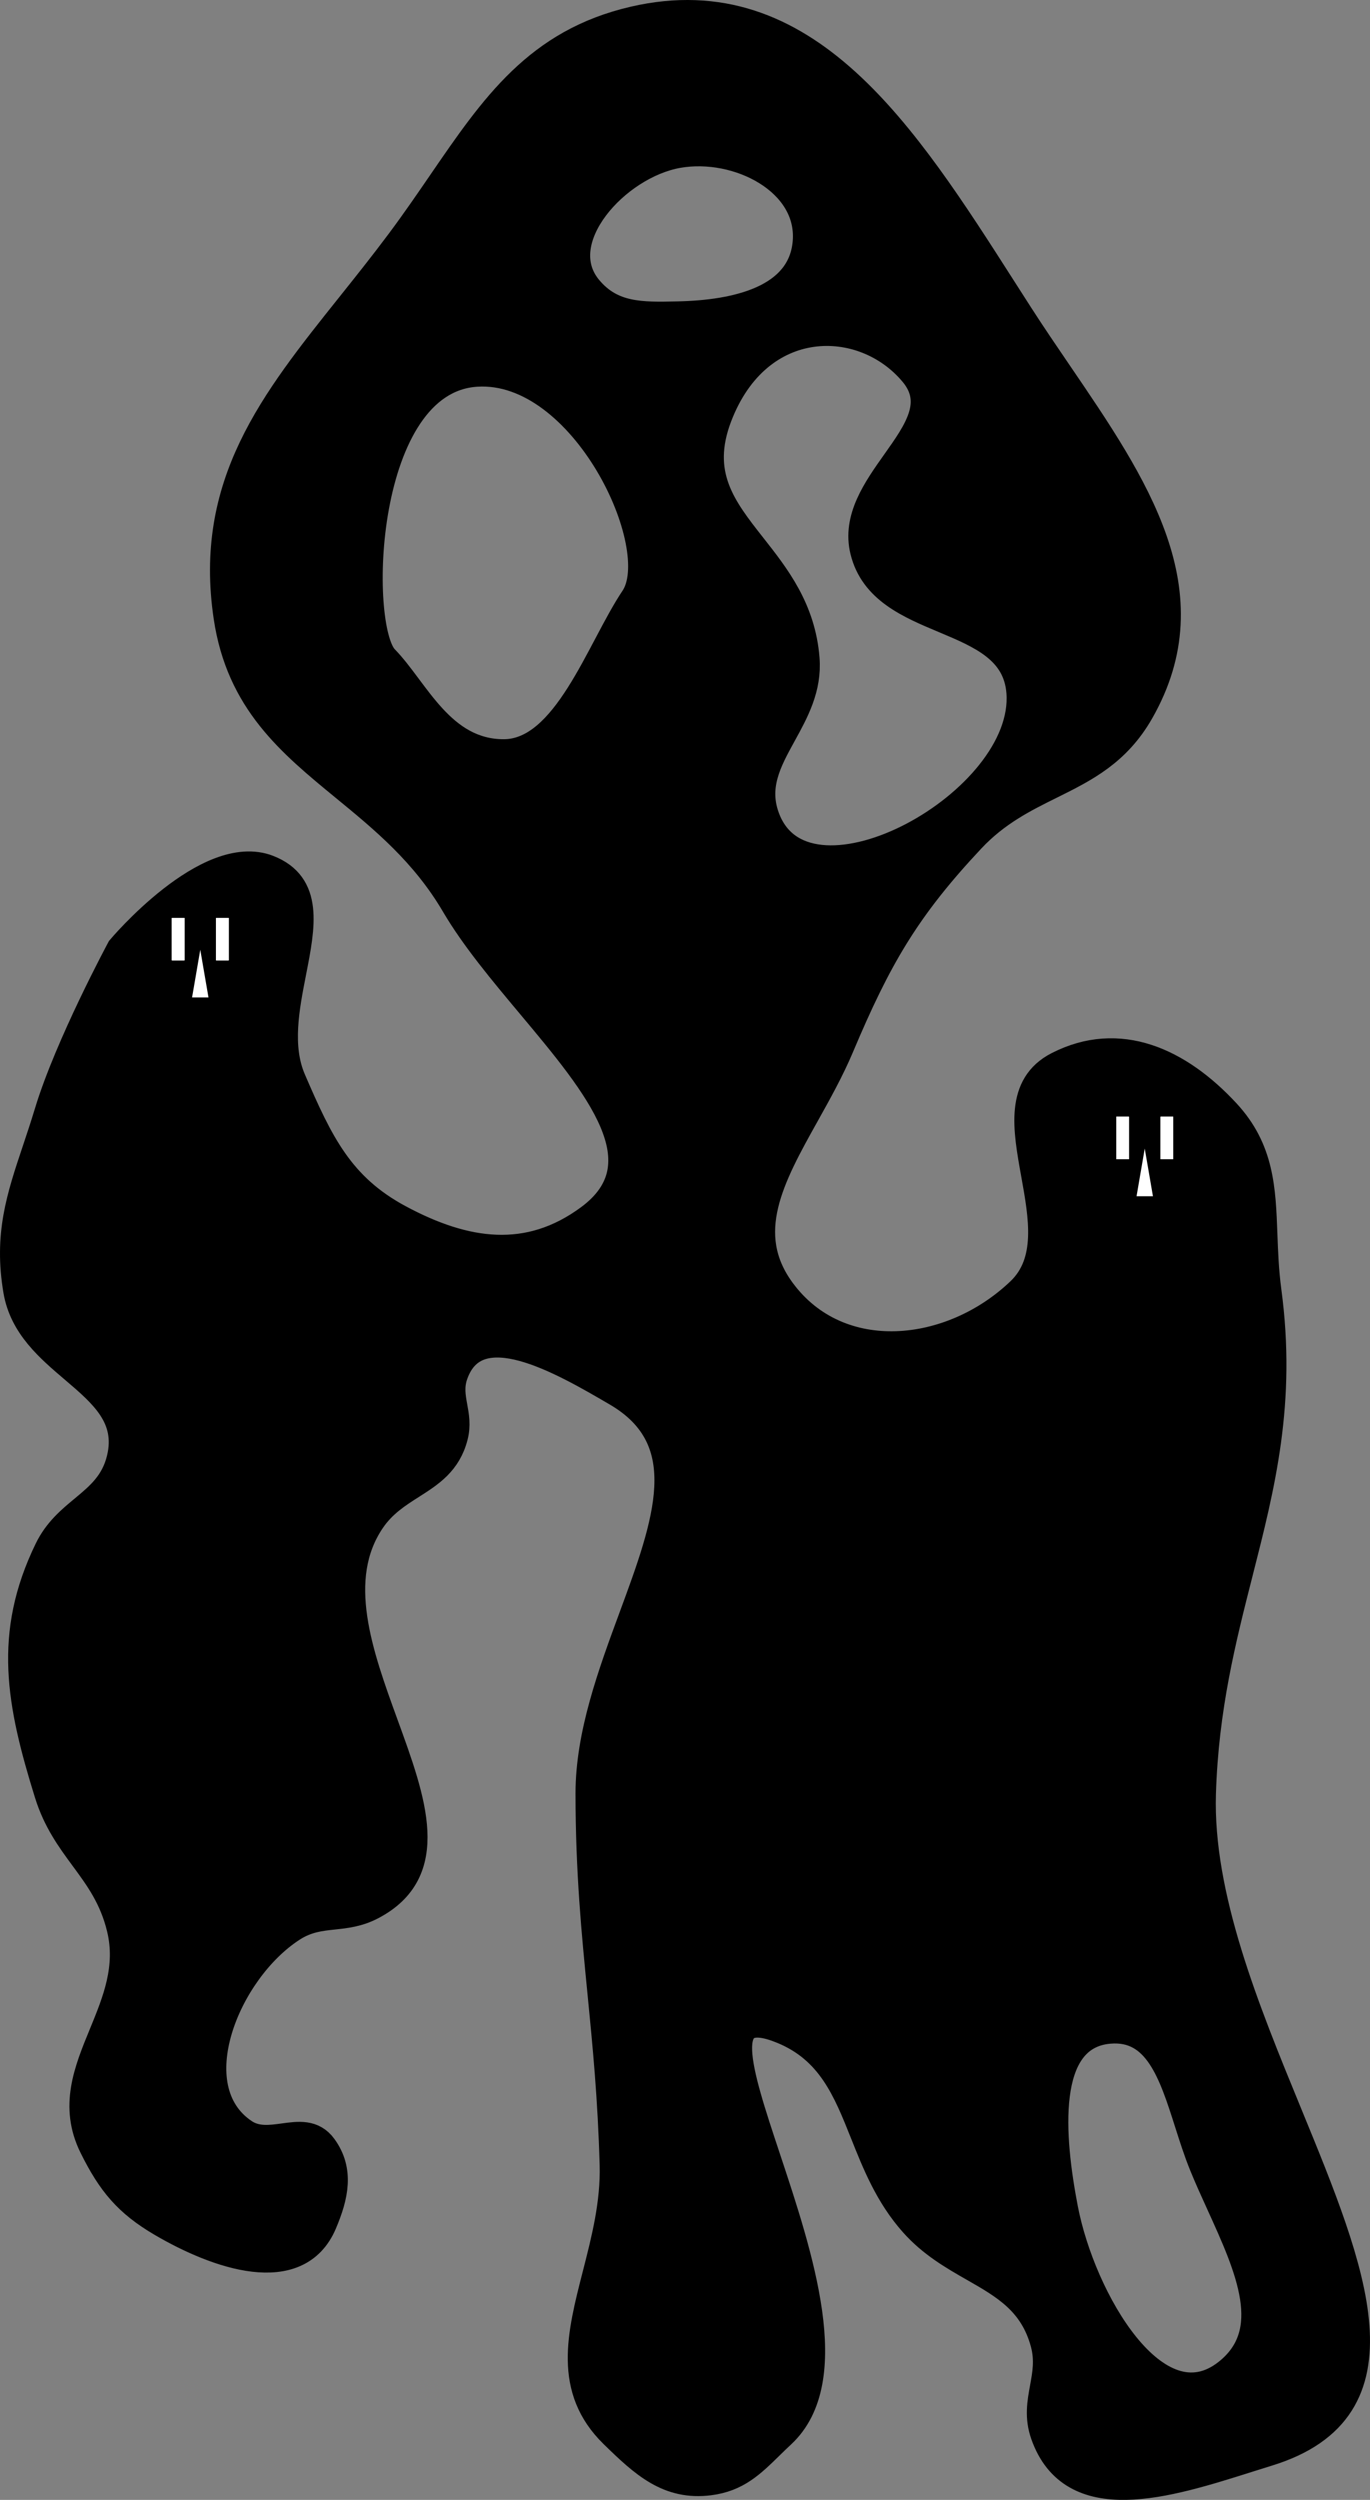 <svg width="102" height="186" viewBox="0 0 102 186" fill="none" xmlns="http://www.w3.org/2000/svg">
<rect x="0" y="0" width="102" height="186" fill="#808080" stroke="none"/>
<path fill-rule="evenodd" clip-rule="evenodd" d="M47.185 1.473C40.023 3.13 36.777 7.866 32.856 13.584C31.88 15.007 30.863 16.491 29.733 18.003C28.504 19.649 27.263 21.202 26.06 22.708C20.306 29.907 15.424 36.017 16.902 45.915C17.84 52.198 21.603 55.286 25.654 58.61C28.543 60.98 31.577 63.47 33.84 67.323C35.294 69.8 37.411 72.327 39.488 74.807C44.534 80.831 49.345 86.575 43.849 90.628C39.329 93.961 34.647 93.266 29.733 90.628C25.352 88.276 23.816 85.053 21.778 80.331C20.72 77.878 21.286 74.985 21.807 72.323C22.482 68.878 23.08 65.822 19.981 64.613C15.44 62.843 8.946 70.575 8.946 70.575C8.946 70.575 5.072 77.764 3.557 82.769C3.255 83.767 2.947 84.687 2.654 85.562C1.472 89.093 0.536 91.89 1.247 96.048C1.696 98.674 3.639 100.328 5.48 101.895C7.648 103.741 9.673 105.465 8.946 108.513C8.508 110.348 7.382 111.283 6.207 112.259C5.236 113.064 4.233 113.897 3.557 115.288C0.49 121.596 1.463 126.707 3.557 133.444C4.193 135.493 5.214 136.879 6.221 138.246C7.316 139.733 8.395 141.198 8.946 143.471C9.653 146.389 8.62 148.903 7.619 151.338C6.491 154.08 5.405 156.722 6.893 159.73C8.239 162.45 9.483 163.933 12.026 165.421C16.146 167.832 22.166 169.962 24.087 165.421C24.946 163.392 25.369 161.493 24.087 159.73C23.322 158.677 22.244 158.825 21.105 158.982C20.125 159.117 19.098 159.259 18.185 158.646C13.302 155.37 16.84 146.655 21.778 143.471C22.849 142.78 23.836 142.674 24.843 142.566C25.748 142.469 26.669 142.371 27.68 141.845C32.654 139.258 30.749 134.03 28.671 128.326C26.767 123.101 24.718 117.477 27.68 113.12C28.517 111.89 29.612 111.193 30.659 110.527C32.042 109.646 33.34 108.82 33.84 106.887C34.055 106.055 33.927 105.35 33.801 104.655C33.665 103.9 33.531 103.158 33.84 102.281C35.49 97.592 41.757 101.213 45.902 103.636C51.924 107.155 49.647 113.325 47.073 120.298C45.514 124.522 43.846 129.041 43.849 133.444C43.852 139.283 44.289 143.72 44.737 148.268C45.119 152.147 45.509 156.106 45.645 161.085C45.722 163.93 45.024 166.654 44.365 169.224C43.211 173.725 42.178 177.755 45.645 181.138C47.917 183.355 49.759 185.051 52.831 184.661C54.867 184.402 55.954 183.339 57.323 182C57.606 181.723 57.902 181.434 58.22 181.138C62.6 177.064 59.528 167.819 57.116 160.562C54.931 153.988 53.288 149.046 58.22 151.058C61.816 152.526 63.007 155.509 64.296 158.742C65.193 160.989 66.137 163.357 67.972 165.421C69.349 166.969 70.961 167.89 72.488 168.762C74.789 170.077 76.899 171.282 77.725 174.363C78.053 175.59 77.862 176.632 77.674 177.66C77.472 178.765 77.273 179.853 77.725 181.138C79.821 187.097 86.89 184.863 92.895 182.966C93.408 182.804 93.913 182.645 94.406 182.493C104.979 179.241 100.793 169.054 95.946 157.254C92.764 149.51 89.297 141.072 89.53 133.444C89.725 127.068 91.031 121.941 92.291 116.993C93.943 110.506 95.517 104.328 94.406 96.048C94.207 94.568 94.156 93.174 94.107 91.852C93.981 88.451 93.872 85.517 91.326 82.769C87.773 78.934 83.324 76.908 78.751 79.247C75.824 80.744 76.407 83.972 77.019 87.362C77.594 90.55 78.195 93.88 75.928 96.048C70.802 100.949 62.473 101.806 58.22 96.048C55.064 91.774 57.432 87.534 60.018 82.907C60.922 81.288 61.853 79.623 62.583 77.892C65.376 71.269 67.501 67.594 72.335 62.445C74.206 60.453 76.263 59.434 78.245 58.452C80.765 57.203 83.165 56.015 84.91 52.961C89.971 44.105 84.545 36.146 78.837 27.772C77.858 26.337 76.872 24.889 75.928 23.423C75.512 22.777 75.097 22.128 74.682 21.479C67.331 9.984 59.994 -1.49 47.185 1.473ZM89.53 161.085C89.921 162.048 90.369 163.031 90.818 164.016C92.971 168.745 95.153 173.536 91.326 176.531C86.087 180.632 80.565 171.085 79.264 164.337C78.251 159.08 77.536 151.485 82.601 151.058C86.152 150.759 87.273 154.28 88.444 157.953C88.782 159.014 89.124 160.087 89.53 161.085ZM43.849 21.479C40.837 17.893 45.885 12.3 50.5 11.5C54.936 10.731 60.386 13.517 60.018 18.003C59.669 22.267 54.776 23.331 50.5 23.423L50.415 23.425C47.748 23.483 45.571 23.53 43.849 21.479ZM35.5 27.772C26.807 28.294 26.39 46.667 28.671 49C30.951 51.333 32.856 56 37.5 56C42.144 56 44.619 48.333 47.185 44.5C49.75 40.667 43.454 27.294 35.5 27.772ZM53.5 31C56.457 23.262 64.262 23.326 67.972 27.772C69.795 29.956 68.288 32.08 66.662 34.371C65.224 36.399 63.693 38.556 64.296 41C65.01 43.895 67.676 45.013 70.278 46.104C73.016 47.253 75.683 48.371 75.928 51.5C76.57 59.705 60.216 68.624 57.116 61C56.13 58.575 57.183 56.663 58.29 54.651C59.222 52.959 60.193 51.197 60.018 49C59.724 45.305 57.809 42.872 56.038 40.623C53.834 37.823 51.854 35.308 53.5 31Z" fill="black"/>
<path d="M50.5 23.423C54.776 23.331 59.669 22.267 60.018 18.003C60.386 13.517 54.936 10.731 50.5 11.5C45.885 12.3 40.837 17.893 43.849 21.479C45.571 23.53 47.748 23.483 50.415 23.425M50.5 23.423L50.415 23.425M50.5 23.423C50.472 23.424 50.443 23.424 50.415 23.425M47.185 1.473C40.023 3.13 36.777 7.866 32.856 13.584C31.88 15.007 30.863 16.491 29.733 18.003C28.504 19.649 27.263 21.202 26.06 22.708C20.306 29.907 15.424 36.017 16.902 45.915C17.84 52.198 21.603 55.286 25.654 58.61C28.543 60.98 31.577 63.47 33.84 67.323C35.294 69.8 37.411 72.327 39.488 74.807C44.534 80.831 49.345 86.575 43.849 90.628C39.329 93.961 34.647 93.266 29.733 90.628C25.352 88.276 23.816 85.053 21.778 80.331C20.72 77.878 21.286 74.985 21.807 72.323C22.482 68.878 23.08 65.822 19.981 64.613C15.44 62.843 8.946 70.575 8.946 70.575C8.946 70.575 5.072 77.764 3.557 82.769C3.255 83.767 2.947 84.687 2.654 85.562C1.472 89.093 0.536 91.89 1.247 96.048C1.696 98.674 3.639 100.328 5.48 101.895C7.648 103.741 9.673 105.465 8.946 108.513C8.508 110.348 7.382 111.283 6.207 112.259C5.236 113.064 4.233 113.897 3.557 115.288C0.49 121.596 1.463 126.707 3.557 133.444C4.193 135.493 5.214 136.879 6.221 138.246C7.316 139.733 8.395 141.198 8.946 143.471C9.653 146.389 8.62 148.903 7.619 151.338C6.491 154.08 5.405 156.722 6.893 159.73C8.239 162.45 9.483 163.933 12.026 165.421C16.146 167.832 22.166 169.962 24.087 165.421C24.946 163.392 25.369 161.493 24.087 159.73C23.322 158.677 22.244 158.825 21.105 158.982C20.125 159.117 19.098 159.259 18.185 158.646C13.302 155.37 16.84 146.655 21.778 143.471C22.849 142.78 23.836 142.674 24.843 142.566C25.748 142.469 26.669 142.371 27.68 141.845C32.654 139.258 30.749 134.03 28.671 128.326C26.767 123.101 24.718 117.477 27.68 113.12C28.517 111.89 29.612 111.193 30.659 110.527C32.042 109.646 33.34 108.82 33.84 106.887C34.055 106.055 33.927 105.35 33.801 104.655C33.665 103.9 33.531 103.158 33.84 102.281C35.49 97.592 41.757 101.213 45.902 103.636C51.924 107.155 49.647 113.325 47.073 120.298C45.514 124.522 43.846 129.041 43.849 133.444C43.852 139.283 44.289 143.72 44.737 148.268C45.119 152.147 45.509 156.106 45.645 161.085C45.722 163.93 45.024 166.654 44.365 169.224C43.211 173.725 42.178 177.755 45.645 181.138C47.917 183.355 49.759 185.051 52.831 184.661C54.867 184.402 55.954 183.339 57.323 182C57.606 181.723 57.902 181.434 58.22 181.138C62.6 177.064 59.528 167.819 57.116 160.562C54.931 153.988 53.288 149.046 58.22 151.058C61.816 152.526 63.007 155.509 64.296 158.742C65.193 160.989 66.137 163.357 67.972 165.421C69.349 166.969 70.961 167.89 72.488 168.762C74.789 170.077 76.899 171.282 77.725 174.363C78.053 175.59 77.862 176.632 77.674 177.66C77.472 178.765 77.273 179.853 77.725 181.138C79.821 187.097 86.89 184.863 92.895 182.966C93.408 182.804 93.913 182.645 94.406 182.493C104.979 179.241 100.793 169.054 95.946 157.254C92.764 149.51 89.297 141.072 89.53 133.444C89.725 127.068 91.031 121.941 92.291 116.993C93.943 110.506 95.517 104.328 94.406 96.048C94.207 94.568 94.156 93.174 94.107 91.852C93.981 88.451 93.872 85.517 91.326 82.769C87.773 78.934 83.324 76.908 78.751 79.247C75.824 80.744 76.407 83.972 77.019 87.362C77.594 90.55 78.195 93.88 75.928 96.048C70.802 100.949 62.473 101.806 58.22 96.048C55.064 91.774 57.432 87.534 60.018 82.907C60.922 81.288 61.853 79.623 62.583 77.892C65.376 71.269 67.501 67.594 72.335 62.445C74.206 60.453 76.263 59.434 78.245 58.452C80.765 57.203 83.165 56.015 84.91 52.961C89.971 44.105 84.545 36.146 78.837 27.772C77.858 26.337 76.872 24.889 75.928 23.423C75.512 22.777 75.097 22.128 74.682 21.479C67.331 9.984 59.994 -1.49 47.185 1.473ZM89.53 161.085C89.921 162.048 90.369 163.031 90.818 164.016C92.971 168.745 95.153 173.536 91.326 176.531C86.087 180.632 80.565 171.085 79.264 164.337C78.251 159.08 77.536 151.485 82.601 151.058C86.152 150.759 87.273 154.28 88.444 157.953C88.782 159.014 89.124 160.087 89.53 161.085ZM35.5 27.772C26.807 28.294 26.39 46.667 28.671 49C30.951 51.333 32.856 56 37.5 56C42.144 56 44.619 48.333 47.185 44.5C49.75 40.667 43.454 27.294 35.5 27.772ZM67.972 27.772C64.262 23.326 56.457 23.262 53.5 31C51.854 35.308 53.834 37.823 56.038 40.623C57.809 42.872 59.724 45.305 60.018 49C60.193 51.197 59.222 52.959 58.29 54.651C57.183 56.663 56.13 58.575 57.116 61C60.216 68.624 76.57 59.705 75.928 51.5C75.683 48.371 73.016 47.253 70.278 46.104C67.676 45.013 65.01 43.895 64.296 41C63.693 38.556 65.224 36.399 66.662 34.371C68.288 32.08 69.795 29.956 67.972 27.772Z" stroke="black" stroke-width="2"/>
<rect x="86.405" y="83.089" width="0.94" height="3.155" fill="white"/>
<rect x="86.405" y="83.089" width="0.94" height="3.155" fill="white"/>
<rect x="86.405" y="83.089" width="0.94" height="3.155" fill="white"/>
<rect x="83.114" y="83.089" width="0.94" height="3.155" fill="white"/>
<rect x="83.114" y="83.089" width="0.94" height="3.155" fill="white"/>
<rect x="83.114" y="83.089" width="0.94" height="3.155" fill="white"/>
<path d="M85.229 85.455L85.84 89.004H84.619L85.229 85.455Z" fill="white"/>
<rect x="16.086" y="68.297" width="0.94" height="3.155" fill="white"/>
<rect x="16.086" y="68.297" width="0.94" height="3.155" fill="white"/>
<rect x="16.086" y="68.297" width="0.94" height="3.155" fill="white"/>
<rect x="12.795" y="68.297" width="0.94" height="3.155" fill="white"/>
<rect x="12.795" y="68.297" width="0.94" height="3.155" fill="white"/>
<rect x="12.795" y="68.297" width="0.94" height="3.155" fill="white"/>
<path d="M14.911 70.663L15.522 74.213H14.3L14.911 70.663Z" fill="white"/>
</svg>
